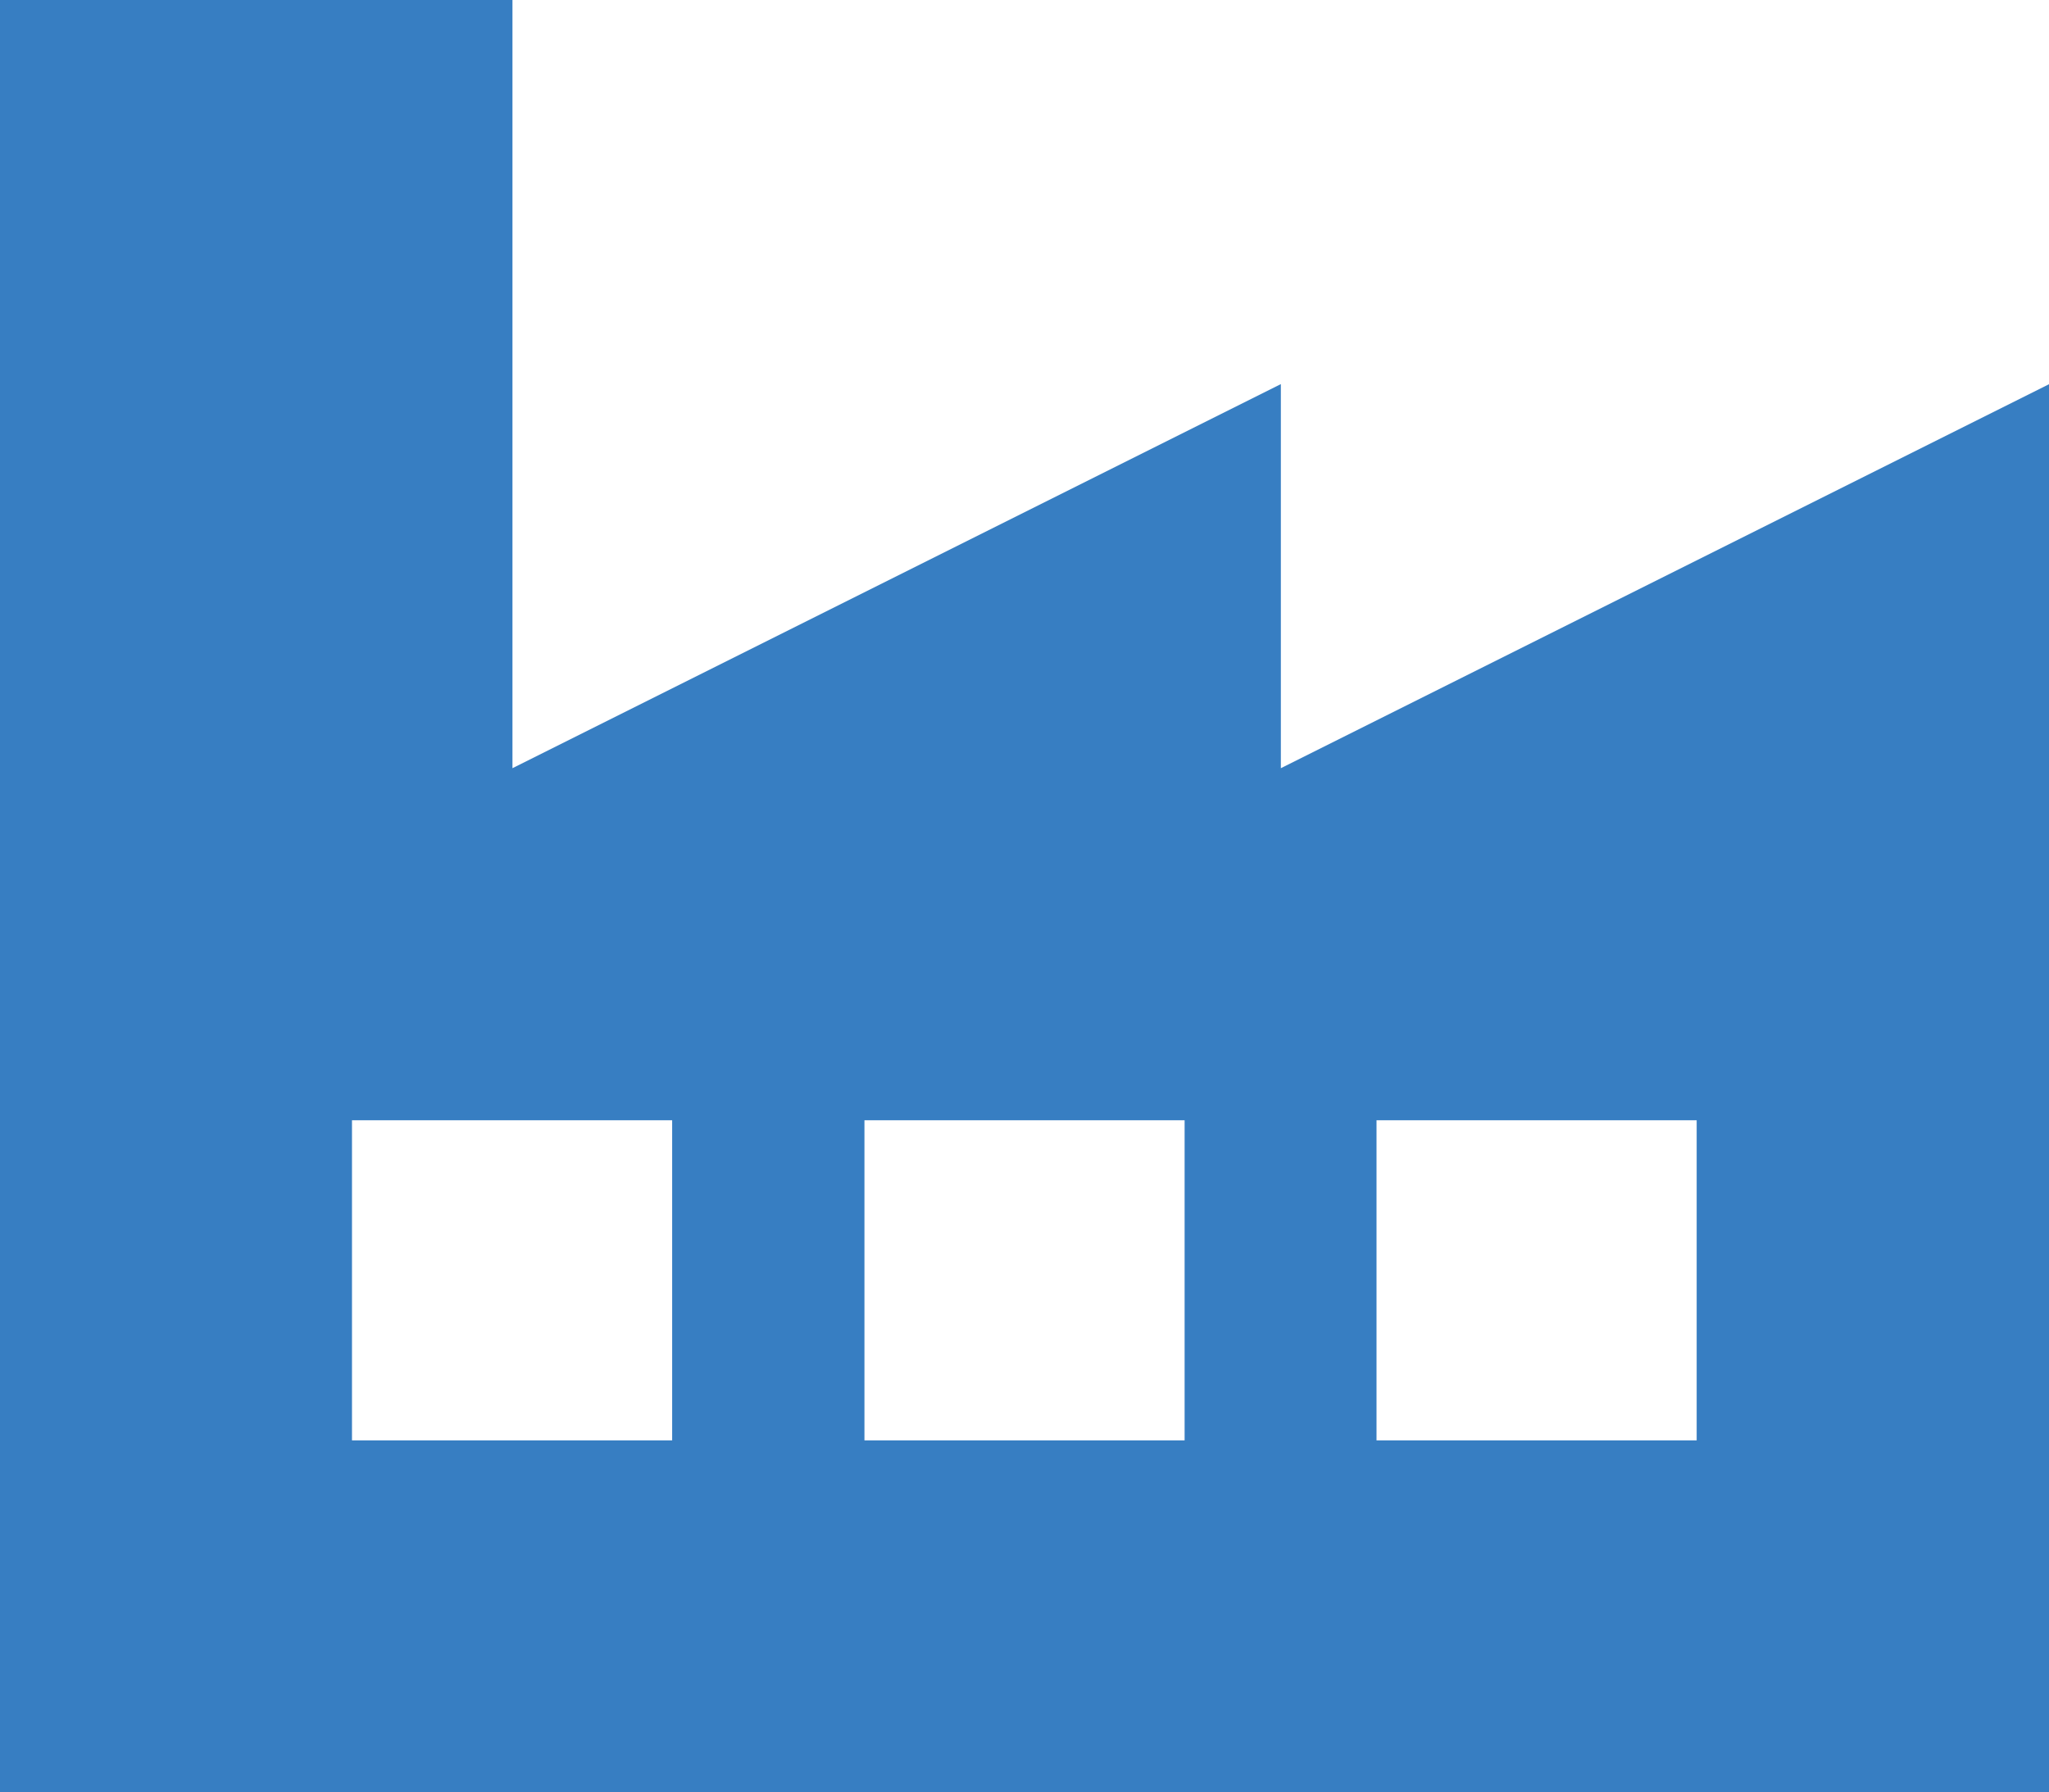 <svg xmlns="http://www.w3.org/2000/svg" width="41.983" height="36.735" viewBox="0 0 41.983 36.735"><path d="M32,32H42.5V47.744l15.744-7.872v7.872l15.744-7.872V68.735H32V32ZM56.272,54.96h-6.56v6.56h6.56Zm-10.5,0h-6.56v6.56h6.56Zm20.992,0h-6.56v6.56h6.56Z" transform="translate(-32 -32)" fill="#377ec2"/></svg>
